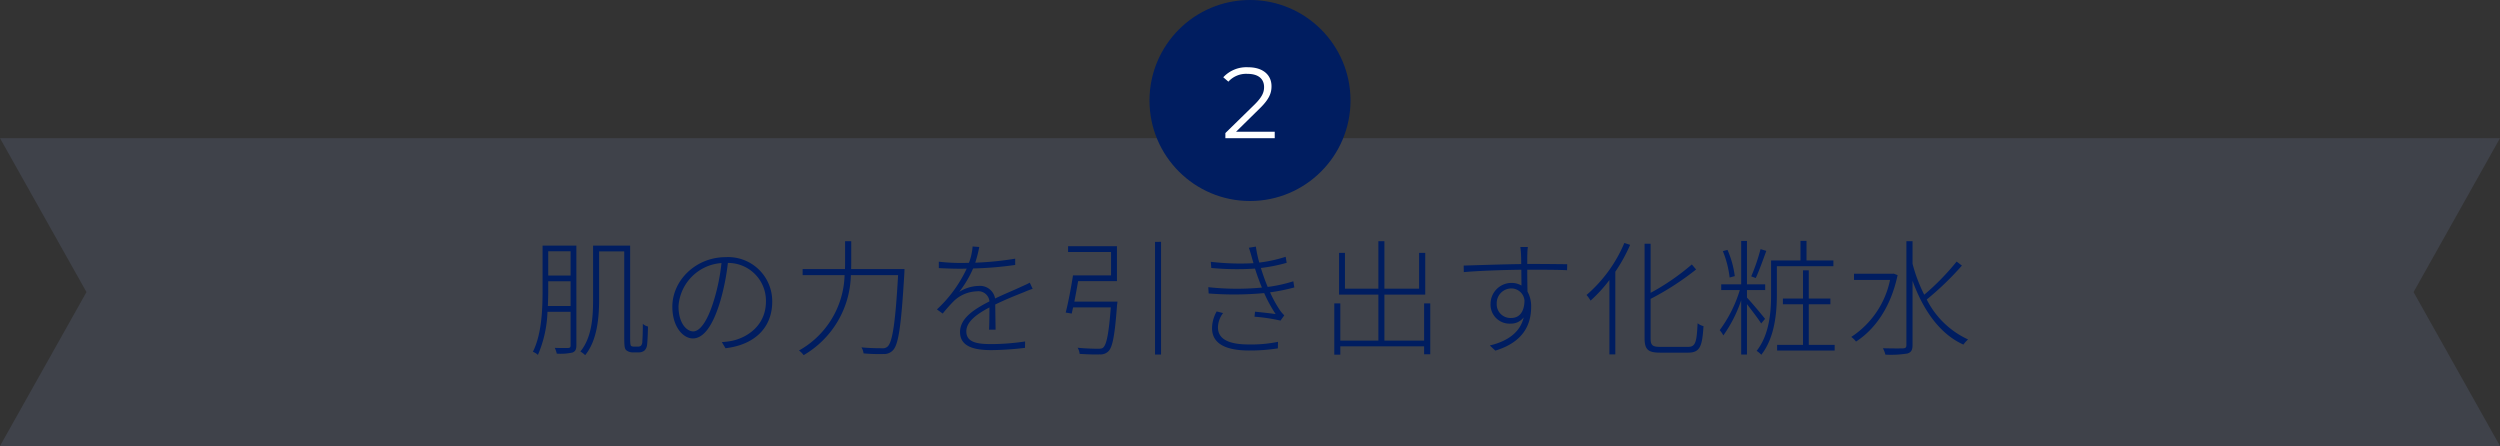 <svg xmlns="http://www.w3.org/2000/svg" width="398.002" height="71"><rect width="100%" height="100%" fill="#333333" stroke="none"/><g data-name="グループ 40958"><path data-name="中マド 2" d="M398 71H0l13.766-24.5L0 22h398l-13.76 24.5L398 71z" fill="#7386b1" opacity=".183"/><path data-name="パス 62186" d="M87.219 48.72c.04-.88.06-1.74.06-2.5v-1.44h3.56v3.94zm3.62-8.72v3.86h-3.56V40zm.92-.9h-5.38v7.12c0 2.96-.12 6.92-1.54 9.78a2.818 2.818 0 01.8.5 18.932 18.932 0 001.52-6.86h3.68V55c0 .3-.12.38-.4.4-.22 0-1.1.02-2.12-.02a4.2 4.2 0 01.32.92 8.986 8.986 0 002.52-.18c.42-.18.6-.48.6-1.12zm9.1 16.08a.827.827 0 01-.38-.1c-.12-.1-.16-.5-.16-1.22V39.1h-5.9v8.58c0 2.7-.16 6-2.02 8.28a4.247 4.247 0 01.76.58c1.94-2.38 2.22-6.06 2.22-8.86v-7.66h4v13.6c0 1.64.08 1.96.38 2.18a1.654 1.654 0 00.96.3h.92a1.515 1.515 0 00.92-.26 1.452 1.452 0 00.46-.98c.06-.42.12-1.8.14-2.88a1.89 1.89 0 01-.82-.42c0 1.32-.04 2.3-.08 2.76a1 1 0 01-.22.72.745.745 0 01-.5.14zm22.08-7.16a7.019 7.019 0 00-7.42-7.08c-4.72 0-8.48 3.68-8.48 7.88 0 3.26 1.74 5.06 3.26 5.06 1.66 0 3.18-1.9 4.4-6.04a36.373 36.373 0 001.18-5.98 6.02 6.02 0 016.06 6.12c0 3.76-2.84 5.72-5.4 6.28a12.361 12.361 0 01-1.62.2l.58.98c4.58-.54 7.44-3.22 7.44-7.42zm-14.92.72a7.374 7.374 0 016.84-6.86 31.492 31.492 0 01-1.14 5.72c-1.12 3.78-2.38 5.16-3.36 5.16s-2.34-1.2-2.34-4.02zm27.48-5.9c.02-.48.02-.92.02-1.38V38.4h-.98v3.06c0 .46 0 .9-.02 1.38h-6.74v.96h6.68a14.173 14.173 0 01-7.26 12 3.248 3.248 0 01.74.74 15.112 15.112 0 007.52-12.74h7.52c-.44 7.7-.9 10.62-1.66 11.36a1.14 1.14 0 01-.92.28c-.5 0-1.82 0-3.26-.14a2.317 2.317 0 01.34.96 27.223 27.223 0 003.18.1 1.905 1.905 0 001.52-.62c.88-.96 1.3-3.9 1.8-12.34 0-.14.02-.56.02-.56zm20.4-3.52l-1.06-.08a9.332 9.332 0 01-.58 2.6c-.52.02-1.02.02-1.5.02a28.763 28.763 0 01-3.3-.2v1.02c1.1.06 2.34.1 3.24.1.38 0 .78 0 1.2-.02a20.849 20.849 0 01-4.74 6.5l.92.66a24.709 24.709 0 011.8-2.02 5.533 5.533 0 013.64-1.52 1.768 1.768 0 012 1.6l-.04.02c-2.36 1.22-4.64 2.64-4.64 4.86 0 2.34 2.28 2.88 4.98 2.88a47.923 47.923 0 005.36-.36l.02-1.02a36.906 36.906 0 01-5.32.42c-2.14 0-4.04-.2-4.04-2.02 0-1.54 1.64-2.74 3.68-3.82 0 1.12-.02 2.68-.06 3.54h1.04c-.02-1-.04-2.84-.06-4 1.68-.82 3.3-1.46 4.56-1.96.46-.2.96-.4 1.4-.54l-.46-.98c-.44.24-.8.4-1.3.62-1.18.56-2.64 1.14-4.22 1.9a2.428 2.428 0 00-2.62-2 5.991 5.991 0 00-3.1.96 17.247 17.247 0 002.22-3.74 56.039 56.039 0 006.7-.56v-1a49.984 49.984 0 01-6.36.64 19.216 19.216 0 00.64-2.5zm15.14 8.7c.2-1.04.42-2.2.6-3.26h6.18V39.2h-7.78v.92h6.84v3.72h-6.06c-.28 1.86-.76 4.38-1.16 5.92l.96.16c.06-.3.14-.62.22-.98h6c-.32 4.22-.68 5.9-1.2 6.38-.18.18-.42.2-.88.2-.44 0-1.82-.02-3.2-.16a2.355 2.355 0 01.32.98c1.3.08 2.58.12 3.18.08a1.747 1.747 0 001.4-.5c.66-.64 1.02-2.5 1.38-7.4a3.506 3.506 0 00.06-.5zm12.84-9.52v17.94h.96V38.5zm15.4 2.44c.08.3.18.62.28.96a40.107 40.107 0 01-6.8-.22l.08.98a43.312 43.312 0 006.96.1c.18.58.38 1.18.62 1.8.14.4.3.8.48 1.22a42.226 42.226 0 01-8.54-.06l.06 1a51.5 51.5 0 008.84-.06 22.422 22.422 0 001.82 3.34c-.66-.1-2.08-.26-3.28-.38l-.08.8a28.145 28.145 0 014.14.62l.6-.84a5.791 5.791 0 01-.66-.76 18.669 18.669 0 01-1.6-2.9 30.17 30.17 0 003.86-.78l-.16-.98a23.139 23.139 0 01-4.08.9q-.3-.72-.54-1.38c-.16-.46-.36-1.02-.54-1.64a25.619 25.619 0 004.1-.82l-.16-.96a22.265 22.265 0 01-4.2.92 17.079 17.079 0 01-.54-2.54l-1.12.18c.16.44.32.98.46 1.5zm-4.56 8.9l-1.02-.26a5.469 5.469 0 00-.74 2.66c0 2.4 2.04 3.56 5.92 3.56a28.452 28.452 0 004.56-.34l.02-1.04a21.278 21.278 0 01-4.62.42c-3.42 0-4.94-.96-4.94-2.72a3.865 3.865 0 01.82-2.28zm32-1.54v5.92h-6.32V46.9h6.5v-6.64h-.98v5.7h-5.52V38.4h-.96v7.56h-5.32v-5.7h-.94v6.64h6.26v7.32h-6.06V48.3h-.96v8.16h.96v-1.32h13.34v1.26h.98v-8.1zm16.52-8.98h-1.2c.02.12.08.62.1 1 .02.36.04.98.04 1.72-3.2.04-7 .18-9.16.24l.02 1.04c2.52-.22 6.1-.34 9.16-.38 0 .92.02 1.88.02 2.52a3.1 3.1 0 00-1.66-.42 3.339 3.339 0 00-3.26 3.32 3.021 3.021 0 003.2 3.16 2.529 2.529 0 002.08-1c-.54 2.24-2.32 3.74-5.4 4.48l.88.82c4.52-1.38 5.7-4.2 5.7-6.98a4.763 4.763 0 00-.58-2.42c-.02-.94-.04-2.26-.04-3.48h.7c2.92 0 4.6.02 5.64.08l.02-.96c-.86 0-2.98-.04-5.66-.04h-.7c0-.72 0-1.32.02-1.7a7.507 7.507 0 01.08-1zm-4.96 9.02a2.341 2.341 0 012.3-2.42 2.1 2.1 0 012.12 1.94c-.02 1.74-.78 2.76-2.1 2.76a2.182 2.182 0 01-2.32-2.28zm20.32-9.66a22.415 22.415 0 01-6.02 8.28 6.242 6.242 0 01.64.9 22.766 22.766 0 003-3.28v11.84h.94V43.26a26.169 26.169 0 002.36-4.28zm5.66 16.54c-1.2 0-1.48-.28-1.48-1.34v-6.3a43.953 43.953 0 007.24-4.68l-.68-.8a36.645 36.645 0 01-6.56 4.52V38.8h-.96v15.04c0 1.82.58 2.3 2.44 2.3h4.5c1.92 0 2.24-1.06 2.44-4.22a2.428 2.428 0 01-.94-.46c-.14 2.98-.32 3.76-1.5 3.76zm16.02-15.56a30.777 30.777 0 01-1.48 4.34l.72.26c.52-1.1 1.16-2.9 1.68-4.32zm-4.1 4.3a15.174 15.174 0 00-1.16-4.18l-.74.2a15.872 15.872 0 011.08 4.2zm4.82 6.8c-.42-.54-2.2-2.68-2.88-3.38v-1.2h2.9v-.92h-2.9v-6.9h-.92v6.9h-3.18v.92h2.96a20.9 20.9 0 01-3.2 6.38 4.512 4.512 0 01.58.84 21.447 21.447 0 002.84-5.6v8.64h.92v-8.02c.76.98 1.88 2.44 2.26 3.08zm10.88-8.38v-.92h-4.28v-3.12h-.96v3.12h-4.68v5.38c0 2.76-.24 6.4-2.3 9.02a3.691 3.691 0 01.74.62c2.16-2.74 2.48-6.74 2.48-9.62v-4.48zm-3.92 12.52v-6.46h3.44v-.92h-3.44v-4.48h-.92v4.48h-3.2v.92h3.2v6.46h-4.12v.9h9.16v-.9zm13.52-11.34l-.2.02h-6.12v.98h5.74a14.249 14.249 0 01-6.18 9.08 3.337 3.337 0 01.76.74c2.98-1.92 5.54-5.44 6.62-10.58zm10.02-1.92a38.863 38.863 0 01-5.16 5.28 24.987 24.987 0 01-1.86-4.92v-3.6h-.98v16.54c0 .38-.14.5-.54.52-.38.02-1.68.02-3.2-.02a4.126 4.126 0 01.4 1.02 16.626 16.626 0 003.5-.18c.58-.18.82-.52.82-1.36V44.7c1.66 4.6 4.3 8.46 8.1 10.16a4.815 4.815 0 01.74-.82 13.845 13.845 0 01-6.58-6.36 47.4 47.4 0 005.6-5.4z" fill="#001d60"/></g><g data-name="グループ 40967"><g data-name="グループ 40963" transform="translate(1.499 -715.393)"><circle data-name="楕円形 6404" cx="16" cy="16" r="16" transform="translate(181.502 715.393)" fill="#001d60"/><path data-name="パス 62185" d="M195.278 736.369l3.808-3.744c1.5-1.472 1.84-2.432 1.84-3.5 0-1.872-1.44-3.024-3.712-3.024a5.032 5.032 0 00-3.968 1.592l.816.7a3.8 3.8 0 013.056-1.24c1.712 0 2.624.8 2.624 2.1 0 .768-.24 1.52-1.5 2.768l-4.66 4.556v.816h7.856v-1.024z" fill="#fff"/></g></g></svg>
